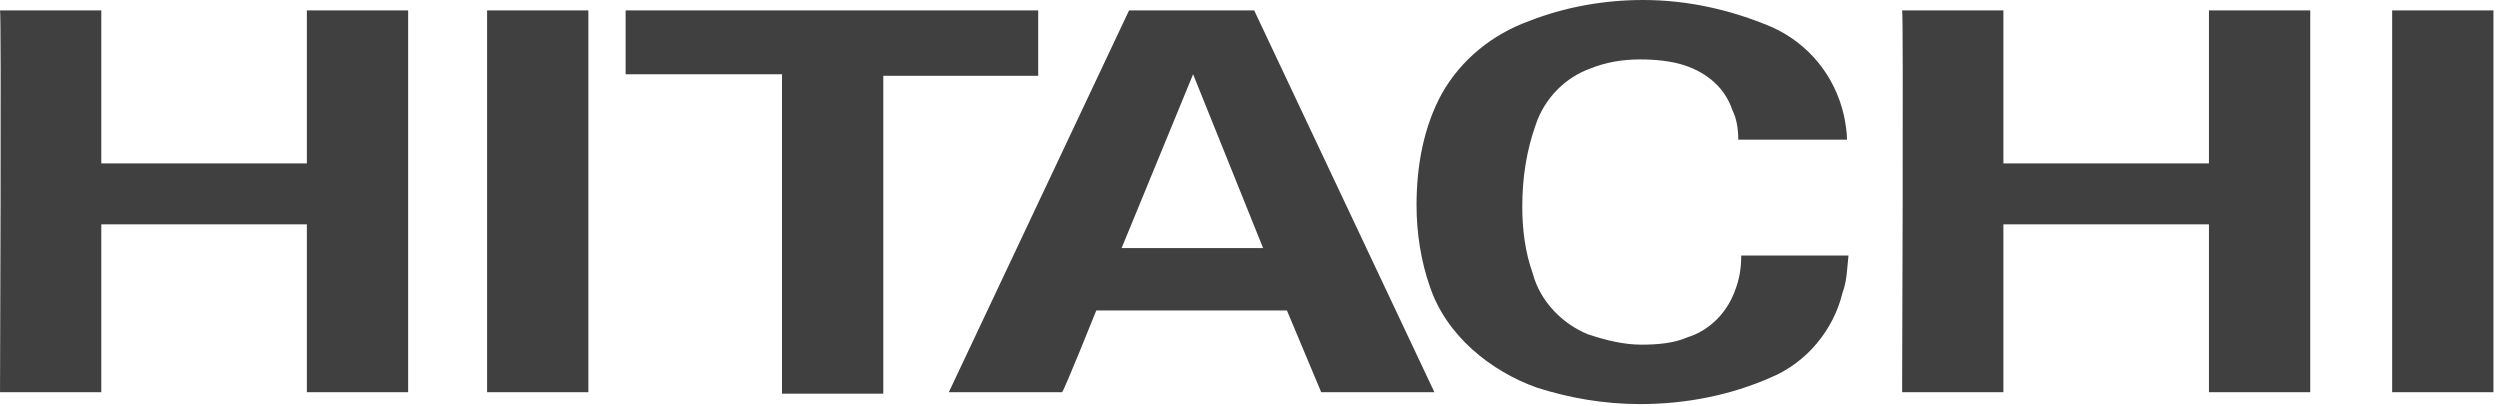 <svg xmlns="http://www.w3.org/2000/svg" width="117" height="19" viewBox="0 0 117 19" fill="none"><path d="M93.759 0.487V7.648H103.379C103.379 7.717 103.379 0.487 103.379 0.487H108.119V18.355H103.379V10.498H93.759C93.759 10.568 93.759 18.355 93.759 18.355H89.019C89.019 18.355 89.088 0.487 89.019 0.487H93.759Z" fill="#404040"/><path d="M48.588 0.487C48.588 0.556 48.588 3.546 48.588 3.546H41.338V18.424H36.598V3.476H29.279V0.487H48.588Z" fill="#404040"/><path d="M67.13 18.355H61.832L60.229 14.531H51.306C51.306 14.531 49.773 18.355 49.703 18.355H44.405L52.84 0.487H58.696L67.13 18.355ZM55.837 3.476L52.491 11.611H59.114L55.837 3.476Z" fill="#404040"/><path d="M116.693 0.487H111.953V18.355H116.693V0.487Z" fill="#404040"/><path d="M4.741 0.487C4.741 0.487 4.741 7.717 4.741 7.648H14.361C14.361 7.717 14.361 0.487 14.361 0.487H19.101V18.355H14.361V10.498H4.741C4.741 10.568 4.741 18.355 4.741 18.355H0.001C0.001 18.355 0.071 0.487 0.001 0.487C-0.069 0.487 4.741 0.487 4.741 0.487Z" fill="#404040"/><path d="M27.536 0.487H22.796V18.355H27.536V0.487Z" fill="#404040"/><path d="M66.921 13.419C66.503 12.237 66.294 10.916 66.294 9.595C66.294 7.717 66.642 5.91 67.479 4.38C68.385 2.781 69.849 1.599 71.592 0.973C73.195 0.348 75.007 0 76.89 0C79.05 0 81.072 0.487 82.885 1.251C84.627 2.016 85.882 3.546 86.3 5.423C86.37 5.771 86.44 6.188 86.44 6.535H81.351C81.351 6.049 81.281 5.562 81.072 5.145C80.724 4.102 79.887 3.407 78.841 3.059C78.214 2.851 77.447 2.781 76.75 2.781C75.914 2.781 75.147 2.92 74.45 3.198C73.265 3.615 72.289 4.589 71.871 5.84C71.452 7.022 71.243 8.274 71.243 9.664C71.243 10.777 71.383 11.819 71.731 12.793C72.08 14.114 73.125 15.157 74.31 15.643C75.147 15.921 75.983 16.13 76.82 16.13C77.587 16.13 78.353 16.061 78.981 15.783C79.887 15.504 80.654 14.809 81.072 13.905C81.351 13.28 81.49 12.723 81.49 11.959H86.509C86.44 12.584 86.44 13.14 86.231 13.697C85.812 15.435 84.558 16.964 82.885 17.66C81.002 18.494 78.911 18.911 76.75 18.911C75.077 18.911 73.474 18.633 71.94 18.146C69.779 17.382 67.688 15.713 66.921 13.419Z" fill="#404040"/></svg>